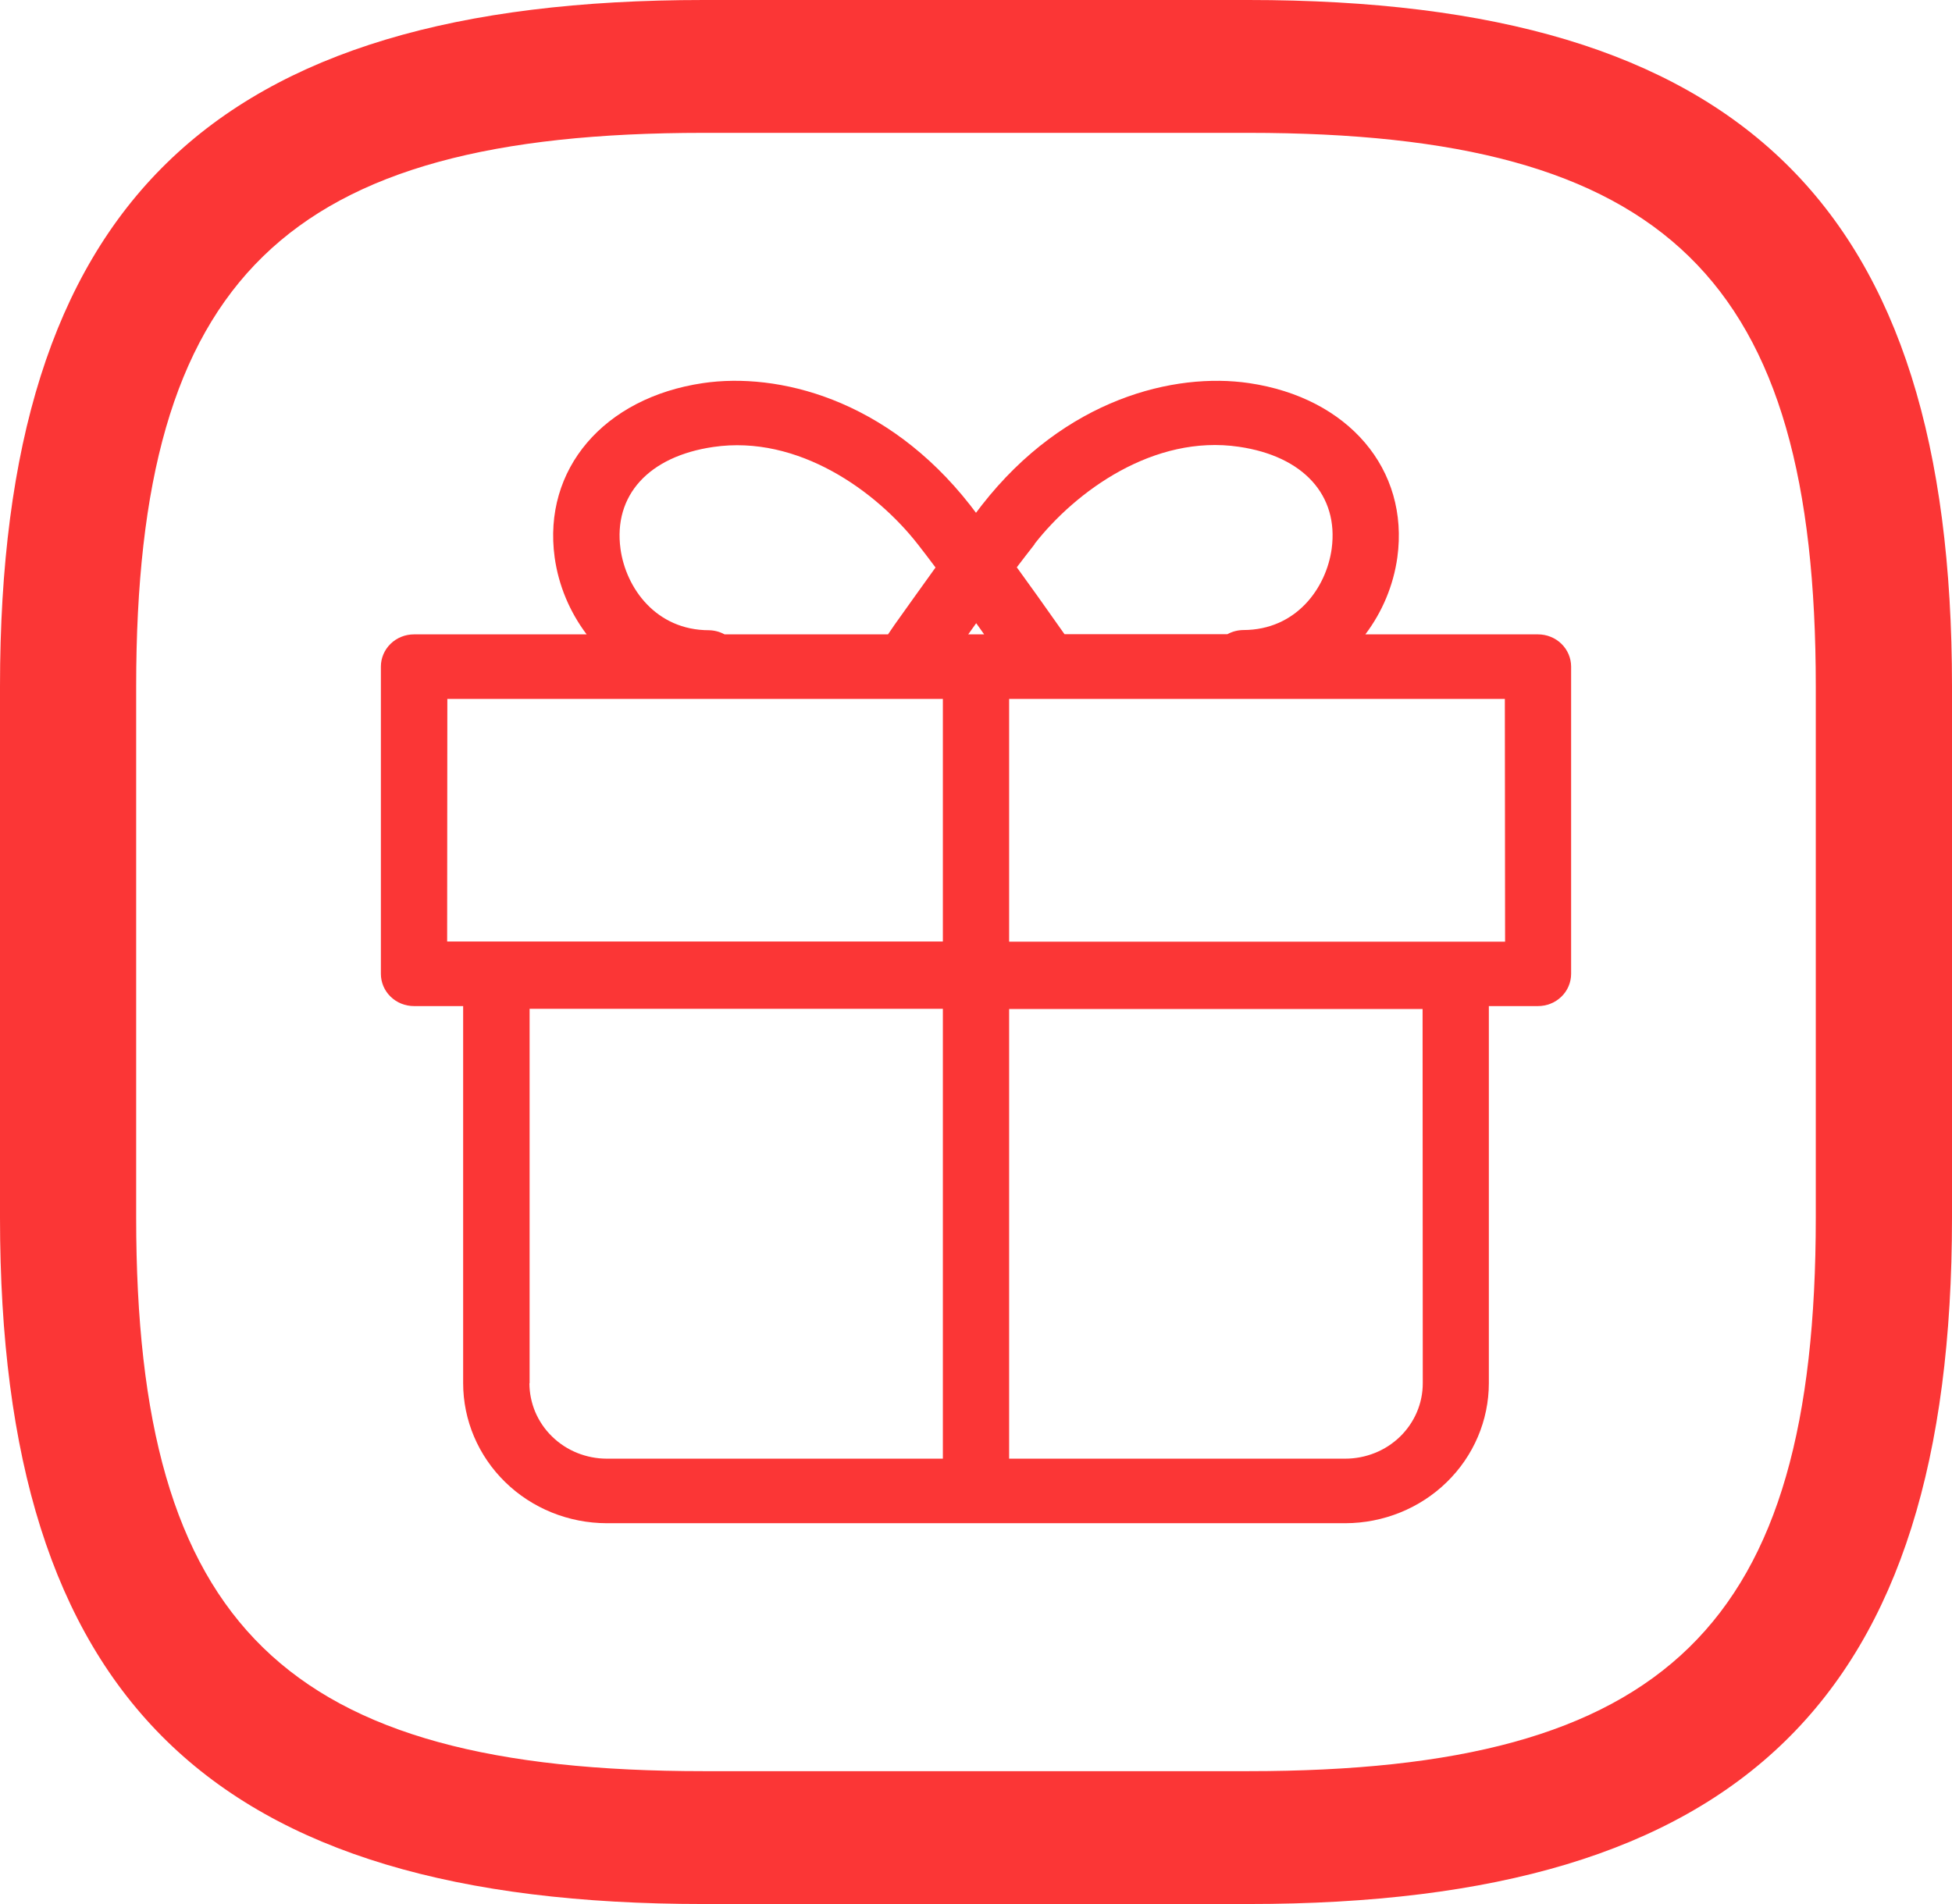 <svg xmlns="http://www.w3.org/2000/svg" width="41" height="40" viewBox="0 0 41 40" fill="none"><path d="M26.221 40H14.779C4.424 40 0 35.684 0 25.581V14.419C0 4.316 4.424 0 14.779 0H26.221C36.576 0 41 4.316 41 14.419V25.581C41 35.684 36.576 40 26.221 40ZM14.779 2.791C5.988 2.791 2.86 5.842 2.86 14.419V25.581C2.86 34.158 5.988 37.209 14.779 37.209H26.221C35.012 37.209 38.139 34.158 38.139 25.581V14.419C38.139 5.842 35.012 2.791 26.221 2.791H14.779Z" fill="#FB3636"></path><path d="M32.304 13.327H28.678C29.037 12.851 29.268 12.296 29.35 11.71C29.603 9.86 28.322 8.355 26.233 8.048C24.669 7.819 22.374 8.371 20.624 10.61C20.582 10.663 20.542 10.719 20.5 10.773C20.458 10.719 20.418 10.663 20.376 10.61C18.622 8.371 16.331 7.818 14.767 8.048C12.68 8.355 11.397 9.86 11.65 11.71C11.732 12.296 11.963 12.851 12.322 13.327H8.696C8.511 13.327 8.334 13.398 8.204 13.525C8.073 13.653 8 13.825 8 14.005V20.458C8 20.638 8.073 20.811 8.204 20.938C8.334 21.065 8.511 21.136 8.696 21.136H9.728V29.057C9.728 29.837 10.046 30.585 10.612 31.137C11.177 31.689 11.945 31.999 12.745 32H28.255C29.055 31.999 29.822 31.689 30.387 31.138C30.953 30.587 31.271 29.839 31.272 29.06V21.136H32.304C32.489 21.136 32.666 21.065 32.796 20.938C32.927 20.811 33 20.638 33 20.458V14.005C33 13.825 32.927 13.653 32.796 13.525C32.666 13.398 32.489 13.327 32.304 13.327ZM21.729 11.428C22.593 10.321 24.233 9.122 26.023 9.386C27.377 9.584 28.121 10.404 27.971 11.527C27.858 12.35 27.229 13.236 26.112 13.236C25.996 13.238 25.882 13.267 25.781 13.323H22.359L22.213 13.117C21.935 12.721 21.648 12.318 21.357 11.918C21.481 11.756 21.606 11.592 21.732 11.432L21.729 11.428ZM20.337 13.327L20.504 13.092C20.56 13.171 20.617 13.248 20.671 13.327H20.337ZM14.892 13.24C13.779 13.24 13.146 12.354 13.033 11.531C12.88 10.408 13.624 9.588 14.981 9.39C16.768 9.127 18.411 10.325 19.276 11.432C19.401 11.592 19.526 11.756 19.65 11.922C19.359 12.329 19.072 12.726 18.791 13.123L18.652 13.327H15.219C15.118 13.271 15.004 13.242 14.888 13.24H14.892ZM9.396 14.683H19.804V19.78H9.392L9.396 14.683ZM11.124 29.06V21.193H19.804V30.644H12.745C12.531 30.644 12.32 30.602 12.123 30.523C11.925 30.443 11.746 30.326 11.595 30.178C11.444 30.031 11.325 29.856 11.243 29.664C11.162 29.471 11.12 29.265 11.12 29.057L11.124 29.06ZM29.884 29.06C29.884 29.268 29.842 29.474 29.76 29.667C29.678 29.859 29.558 30.034 29.407 30.181C29.255 30.328 29.076 30.445 28.878 30.524C28.68 30.603 28.469 30.644 28.255 30.644H21.196V21.197H29.88L29.884 29.06ZM31.613 19.783H21.196V14.683H31.608L31.613 19.783Z" fill="#FB3636"></path></svg>